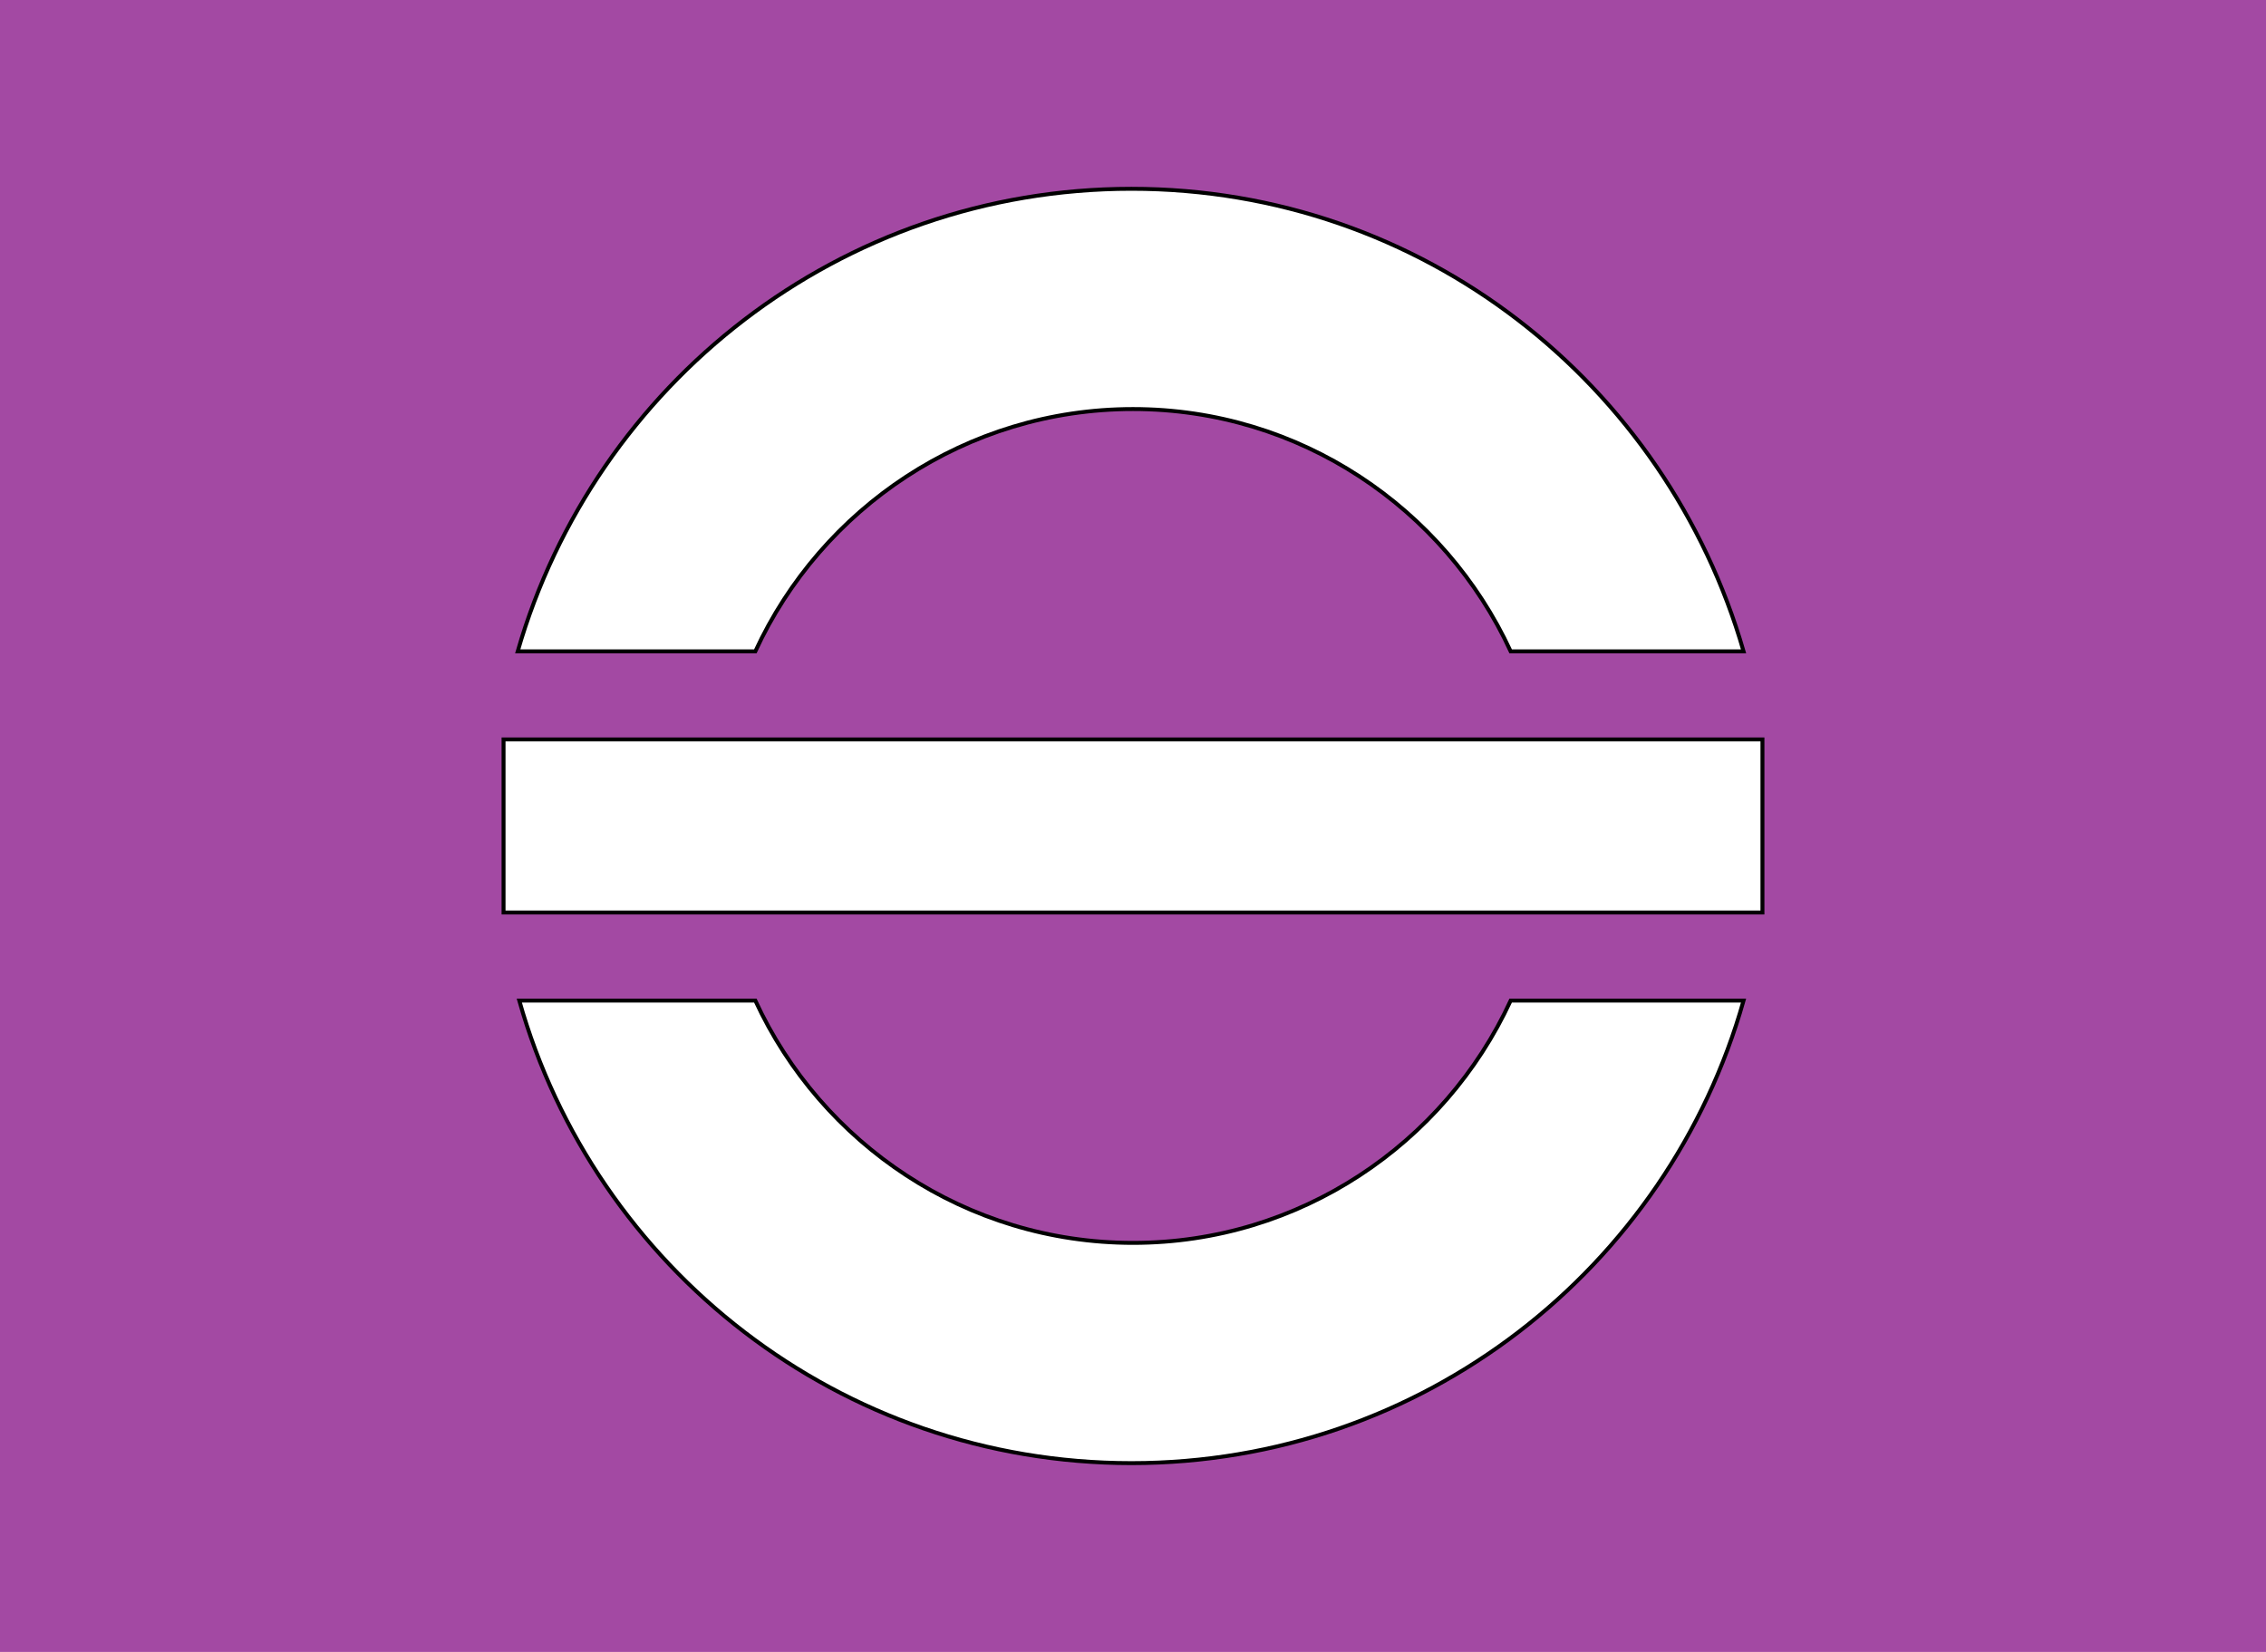 <?xml version="1.0"?>
<!-- Generator: Adobe Illustrator 18.0.0, SVG Export Plug-In . SVG Version: 6.00 Build 0)  -->
<svg
    xmlns="http://www.w3.org/2000/svg"
    xmlns:xlink="http://www.w3.org/1999/xlink"
    xmlns:svg="http://www.w3.org/2000/svg"
    xmlns:inkscape="http://www.inkscape.org/namespaces/inkscape"
    xmlns:sodipodi="http://sodipodi.sourceforge.net/DTD/sodipodi-0.dtd"
    xmlns:ns1="http://sozi.baierouge.fr"
    xmlns:dc="http://purl.org/dc/elements/1.1/"
    xmlns:cc="http://web.resource.org/cc/"
    xmlns:rdf="http://www.w3.org/1999/02/22-rdf-syntax-ns#"
    version="1.1"
    id="Layer_2"
    x="0px"
    y="0px"
    viewBox="0 0 144 105"
    style="enable-background:new 0 0 144 105;"
    xml:space="preserve"
  >
<style
      type="text/css"
    >
	.st0{fill:#A349A3;}
	.st1{fill:#FFFFFF;stroke:#000000;stroke-width:0.25;stroke-miterlimit:10;}
</style
  >
<rect
      class="st0"
      width="144"
      height="105"
  />
<g
    >
	<path
        class="st1"
        d="M48,41.4C52.2,32.3,61.4,26,72,26c10.6,0,19.8,6.3,24,15.4h14.8C105.9,24.4,90.4,12,71.9,12   S37.8,24.4,32.9,41.4H48z"
    />
	<path
        class="st1"
        d="M96,63.6C91.8,72.7,82.6,79,72,79c-10.6,0-19.8-6.3-24-15.4h-15C37.8,80.6,53.4,93,71.9,93   s34.1-12.4,38.9-29.4H96z"
    />
	<rect
        x="32"
        y="47"
        class="st1"
        width="80"
        height="11"
    />
</g
  >
</svg
>
